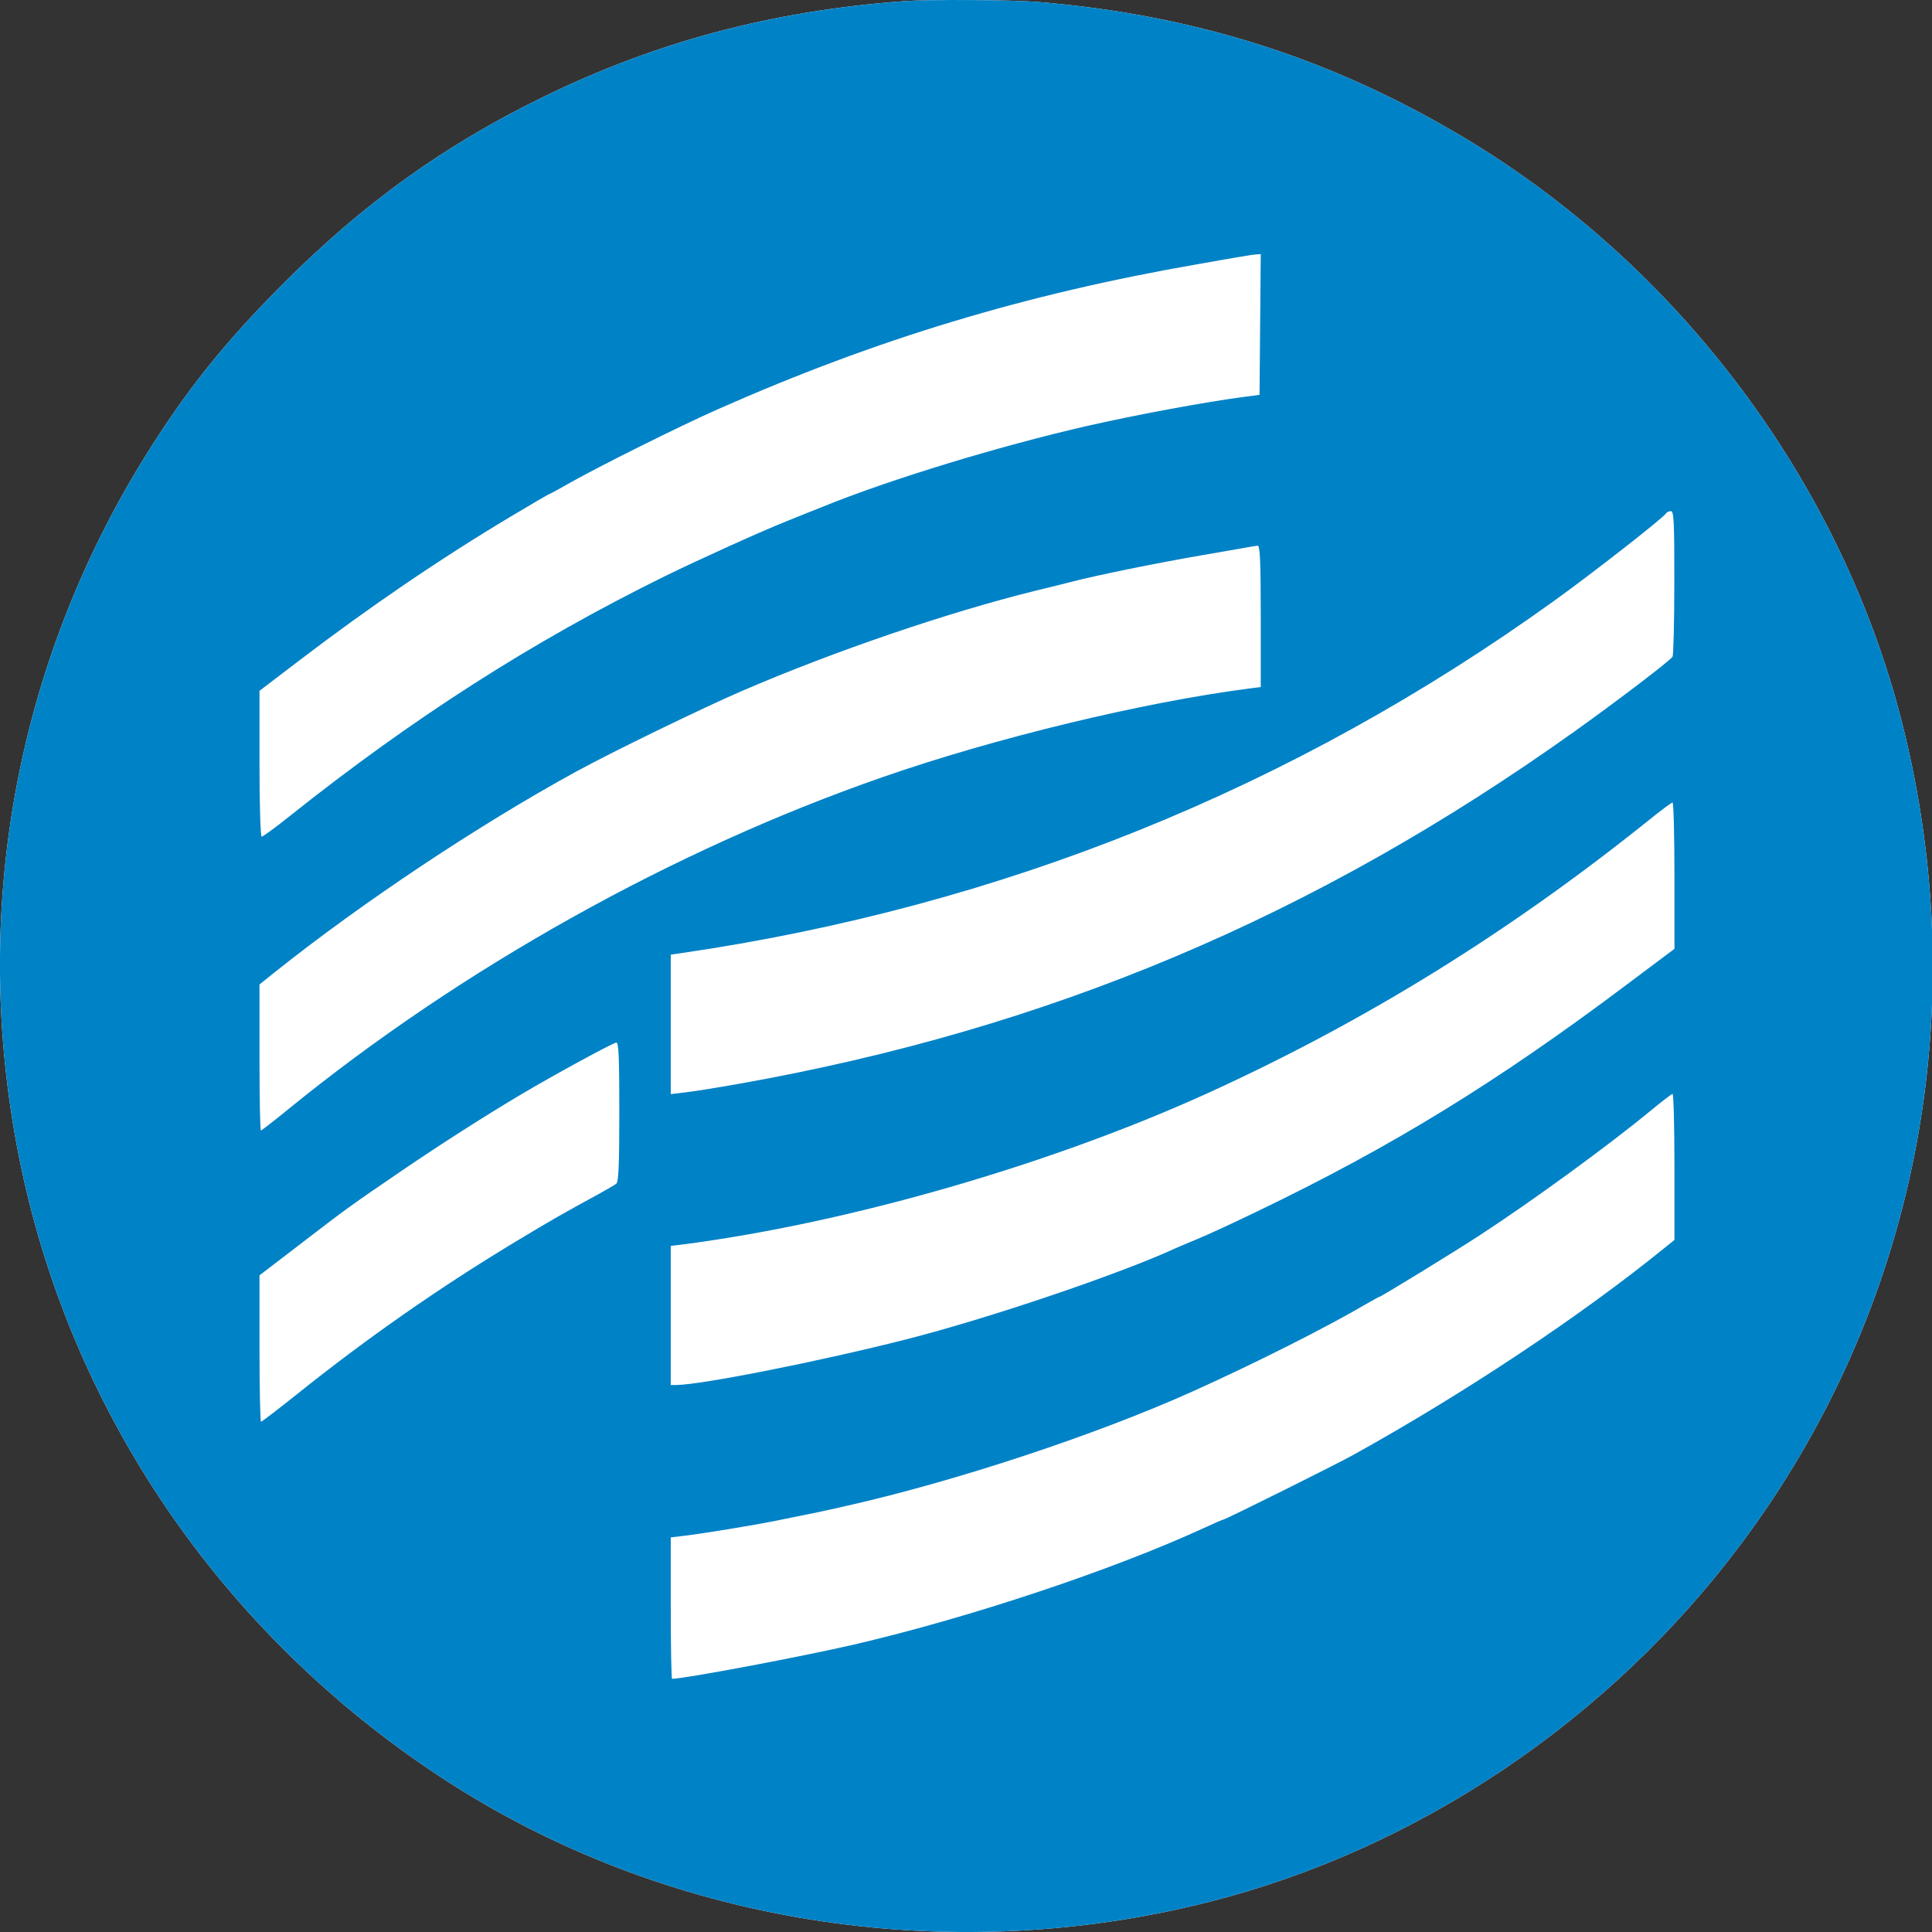 <svg width="16" height="16" viewBox="0 0 16 16" fill="none" xmlns="http://www.w3.org/2000/svg">
<rect x="0" y="0" width="16" height="16" fill="#333333" stroke="none"/>
<path d="M4.491 0.807C5.432 0.346 6.389 0.091 7.481 0.01C7.696 -0.006 8.382 -0.002 8.606 0.017C9.897 0.125 11.021 0.482 12.113 1.133C13.903 2.2 15.247 3.993 15.752 5.986C16.357 8.375 15.87 10.85 14.412 12.795C13.323 14.247 11.747 15.308 10.023 15.748C7.835 16.306 5.489 15.927 3.65 14.717C1.822 13.516 0.568 11.667 0.154 9.564C-0.241 7.554 0.128 5.513 1.198 3.786C1.537 3.239 1.857 2.839 2.35 2.345C3.013 1.682 3.677 1.205 4.491 0.807Z" fill="white"/>
<path fill-rule="evenodd" clip-rule="evenodd" d="M7.481 0.01C6.389 0.091 5.432 0.346 4.491 0.807C3.677 1.205 3.013 1.682 2.35 2.345C1.857 2.839 1.537 3.239 1.198 3.786C0.128 5.513 -0.241 7.554 0.154 9.564C0.568 11.667 1.822 13.516 3.65 14.717C5.489 15.927 7.835 16.306 10.023 15.748C11.747 15.308 13.323 14.247 14.412 12.795C15.87 10.85 16.357 8.375 15.752 5.986C15.247 3.993 13.903 2.2 12.113 1.133C11.021 0.482 9.897 0.125 8.606 0.017C8.382 -0.002 7.696 -0.006 7.481 0.01ZM10.436 2.687L10.431 3.27L10.309 3.286C9.99 3.327 9.404 3.436 8.988 3.531C8.267 3.697 7.375 3.969 6.822 4.193C6.789 4.206 6.716 4.236 6.66 4.258C6.604 4.281 6.54 4.306 6.518 4.315C6.304 4.4 5.783 4.636 5.504 4.773C4.411 5.311 3.416 5.948 2.395 6.762C2.28 6.854 2.177 6.929 2.167 6.929C2.157 6.929 2.149 6.662 2.149 6.325V5.721L2.469 5.477C3.052 5.032 3.642 4.629 4.233 4.276C4.403 4.174 4.546 4.091 4.55 4.091C4.554 4.091 4.616 4.058 4.687 4.017C4.932 3.876 5.628 3.529 5.95 3.387C7.259 2.808 8.49 2.436 9.924 2.187C10.057 2.163 10.213 2.136 10.268 2.127C10.324 2.117 10.386 2.108 10.405 2.107L10.441 2.104L10.436 2.687ZM13.866 4.826C13.866 5.152 13.859 5.428 13.851 5.439C13.823 5.478 13.392 5.806 13.036 6.06C10.889 7.591 8.689 8.519 6.123 8.975C5.939 9.008 5.736 9.04 5.672 9.047L5.555 9.061V8.483V7.906L5.631 7.895C8.29 7.508 10.706 6.534 12.876 4.972C13.198 4.74 13.772 4.291 13.796 4.253C13.803 4.242 13.821 4.233 13.838 4.233C13.862 4.233 13.867 4.323 13.866 4.826ZM10.441 5.103V5.69L10.344 5.702C9.466 5.816 8.238 6.112 7.309 6.436C5.574 7.039 3.811 8.025 2.379 9.193C2.265 9.286 2.167 9.362 2.161 9.362C2.154 9.362 2.149 9.09 2.149 8.757V8.153L2.276 8.051C2.998 7.475 3.961 6.834 4.764 6.394C5.063 6.23 5.816 5.864 6.143 5.723C6.907 5.393 7.855 5.07 8.576 4.892C8.693 4.864 8.82 4.832 8.859 4.822C9.072 4.766 9.562 4.666 9.944 4.6C10.078 4.577 10.233 4.55 10.289 4.54C10.344 4.53 10.401 4.52 10.415 4.519C10.435 4.517 10.441 4.646 10.441 5.103ZM13.867 7.252V7.858L13.476 8.151C12.402 8.959 11.526 9.497 10.41 10.033C10.21 10.13 9.986 10.233 9.914 10.262C9.841 10.292 9.764 10.325 9.741 10.335C9.276 10.55 8.186 10.919 7.501 11.093C6.785 11.275 5.81 11.468 5.601 11.47L5.555 11.47V10.894V10.318L5.662 10.305C7.03 10.127 8.711 9.642 10.015 9.047C11.312 8.455 12.5 7.719 13.654 6.793C13.754 6.712 13.843 6.646 13.851 6.646C13.86 6.645 13.867 6.918 13.867 7.252ZM5.129 9.207C5.129 9.643 5.123 9.787 5.104 9.803C5.09 9.814 5.024 9.852 4.957 9.889C4.649 10.057 4.577 10.098 4.268 10.284C3.641 10.662 3.035 11.085 2.461 11.545C2.303 11.671 2.169 11.774 2.162 11.774C2.155 11.774 2.149 11.501 2.149 11.168V10.562L2.483 10.306C2.87 10.008 2.905 9.983 3.335 9.69C3.666 9.465 4.009 9.246 4.318 9.062C4.584 8.904 5.076 8.636 5.104 8.634C5.124 8.632 5.129 8.76 5.129 9.207ZM13.867 9.663V10.269L13.791 10.33C13.094 10.896 12.137 11.533 11.211 12.047C11.064 12.129 10.147 12.585 10.13 12.585C10.124 12.585 10.053 12.616 9.971 12.654C9.217 13.001 8.033 13.396 7.075 13.619C6.638 13.72 5.669 13.903 5.566 13.903C5.56 13.903 5.555 13.639 5.555 13.317V12.732L5.672 12.718C5.823 12.7 6.233 12.633 6.427 12.594C6.755 12.528 6.809 12.517 7.015 12.47C7.918 12.266 9.074 11.884 9.873 11.525C10.393 11.291 10.985 10.993 11.318 10.797C11.372 10.766 11.419 10.74 11.423 10.74C11.436 10.74 12.05 10.364 12.259 10.227C12.689 9.947 13.33 9.479 13.664 9.203C13.759 9.125 13.843 9.06 13.851 9.059C13.86 9.058 13.867 9.33 13.867 9.663Z" fill="#0082C6"/>
</svg>
